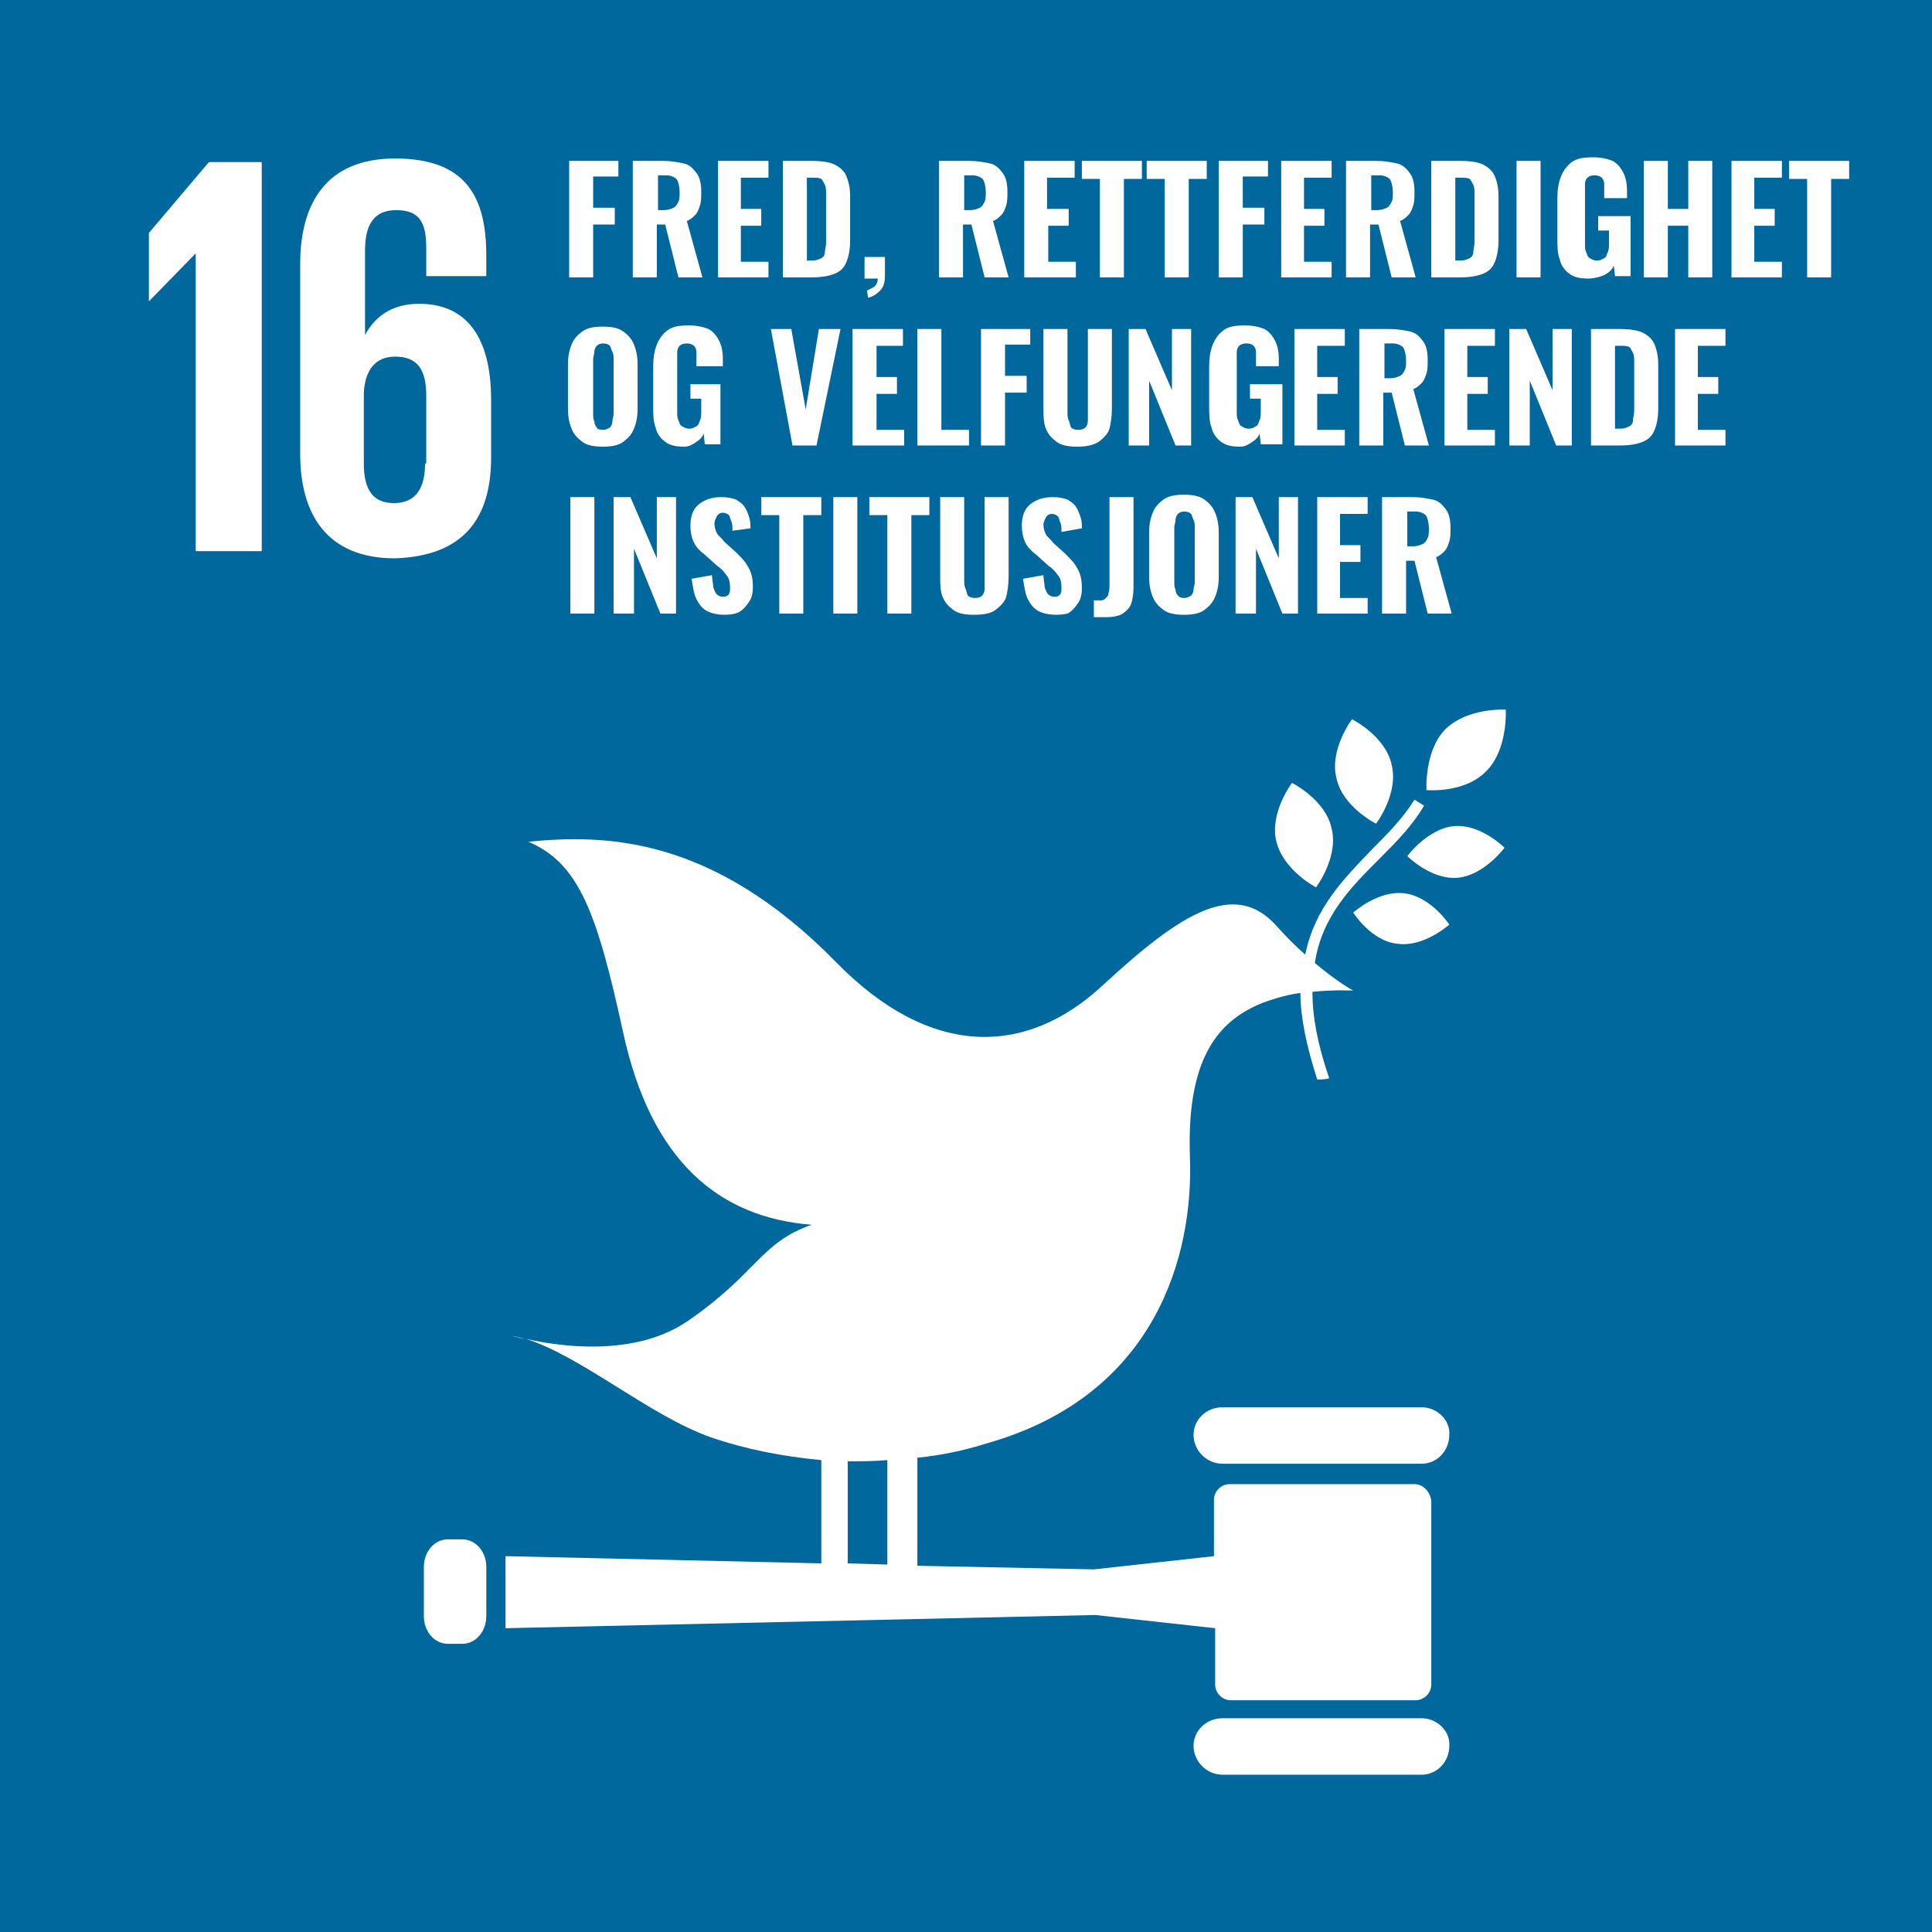 <?xml version="1.0" encoding="utf-8"?>
<!-- Generator: Adobe Illustrator 26.5.2, SVG Export Plug-In . SVG Version: 6.00 Build 0)  -->
<svg version="1.1" id="Layer_1" xmlns="http://www.w3.org/2000/svg" xmlns:xlink="http://www.w3.org/1999/xlink" x="0px" y="0px"
	 viewBox="0 0 160.9 160.9" style="enable-background:new 0 0 160.9 160.9;" xml:space="preserve">
<style type="text/css">
	.st0{fill:#00689D;}
	.st1{fill:#FFFFFF;}
</style>
<g>
	<rect x="0" y="0" class="st0" width="160.9" height="160.9"/>
	<polygon class="st1" points="12.4,19.4 12.4,25.1 12.4,25.1 16.3,21.1 16.3,21.1 16.3,45.9 21.8,45.9 21.8,13.5 17.4,13.5 	"/>
	<path class="st1" d="M40.9,38.1v-4.8c0-5.3-2.1-8-6-8c-2.3,0-3.7,1.1-4.5,2.6h0v-7c0-2,0.6-3.4,2.6-3.4c2,0,2.5,1.1,2.5,3.2V23h5
		v-1.7c0-4.8-1.6-8.1-7.6-8.1c-5.7,0-7.9,3.7-7.9,8.8v15.8c0,5,2.2,8.7,7.9,8.7C38.6,46.3,40.9,43.2,40.9,38.1 M35.4,38.6
		c0,2.1-0.8,3.3-2.6,3.3c-1.8,0-2.5-1.2-2.5-3.3v-5.9c0.1-1.8,0.9-3,2.6-3c1.9,0,2.6,1.1,2.6,3.3V38.6z"/>
	<g>
		<path class="st1" d="M112.6,59.9c0,0-1.9,2.5-1.3,4.9c0.5,2.4,3.3,3.8,3.3,3.8s1.9-2.5,1.3-4.9C115.4,61.3,112.6,59.9,112.6,59.9"
			/>
		<path class="st1" d="M109.6,73.9c0,0,1.9-2.5,1.3-4.9c-0.5-2.4-3.3-3.8-3.3-3.8s-1.9,2.5-1.3,4.9
			C106.9,72.5,109.6,73.9,109.6,73.9"/>
		<path class="st1" d="M117.2,71.3c0,0,2,2,4.2,1.8c2.2-0.2,3.9-2.5,3.9-2.5s-2-2-4.2-1.8C118.9,69,117.2,71.3,117.2,71.3"/>
		<path class="st1" d="M120.4,60.7c-1.8,1.8-1.6,5.1-1.6,5.1s3.2,0.3,5-1.6c1.8-1.8,1.6-5.1,1.6-5.1S122.3,58.9,120.4,60.7"/>
		<path class="st1" d="M116.4,78.6c2.2,0.3,4.3-1.6,4.3-1.6s-1.5-2.3-3.7-2.6c-2.2-0.3-4.3,1.6-4.3,1.6S114.2,78.4,116.4,78.6"/>
		<path class="st1" d="M118.4,117.2h-16.6c-1.3,0-2.4,1-2.4,2.3c0,1.3,1.1,2.4,2.4,2.4h16.6c1.3,0,2.3-1.1,2.3-2.4
			C120.8,118.3,119.7,117.2,118.4,117.2"/>
		<path class="st1" d="M118.4,143.1h-16.6c-1.3,0-2.4,1-2.4,2.3c0,1.3,1.1,2.4,2.4,2.4h16.6c1.3,0,2.3-1.1,2.3-2.4
			C120.8,144.2,119.7,143.1,118.4,143.1"/>
		<path class="st1" d="M43.7,111.5c-0.4-0.1-0.8-0.2-1.2-0.3C42.6,111.2,43,111.4,43.7,111.5"/>
		<path class="st1" d="M117.8,123.6h-15.4c-0.7,0-1.3,0.6-1.3,1.3v4.7l-10,1.1l-14.7-0.3v-9c2-0.2,3.9-0.6,5.8-1.2
			c14.1-4,17.2-15.7,16.9-23.8c-0.3-8.2,2.3-11.4,6.1-12.9c1.1-0.4,2.2-0.7,3.1-0.8c0,2,0.5,4.4,1.4,7.2c0.3,0,0.7,0,1-0.1
			c-1-2.9-1.4-5.2-1.4-7.2c2-0.2,3.4-0.1,3.4-0.1s-1.3-0.7-3.2-2.3c0.6-3.9,3-6.3,5.4-8.7c1.3-1.3,2.7-2.7,3.7-4.4l-0.8-0.5
			c-1,1.6-2.3,2.9-3.6,4.2c-2.3,2.4-4.7,4.8-5.5,8.7c-0.8-0.7-1.6-1.5-2.4-2.4c-3.5-3.9-8-1-14.4,4.9c-6.4,6-14.4,6.2-22.3-1.9
			c-10.4-10.6-19.4-10.6-25.6-10c4.2,1.8,5.7,5.8,7.9,15.9c2.3,10.6,7.9,15.4,15.7,16c-4.3,1.5-4.5,4-10.3,8
			c-4.5,3.1-10.9,2.1-13.5,1.5c4.7,1.5,10.3,6.4,15.4,8.2c2.9,1,6,1.6,9.2,1.9v8.6l-26.3-0.6v6l49.1-1.1l10,1.1v4.7
			c0,0.7,0.6,1.3,1.3,1.3h15.4c0.7,0,1.3-0.6,1.3-1.3v-15.3C119.1,124.2,118.5,123.6,117.8,123.6z M70.6,121.7c1.1,0,2.2,0,3.3-0.1
			v8.7l-3.3-0.1V121.7z"/>
		<path class="st1" d="M40.5,134.6c0,1.3-0.9,2.3-2,2.3h-1.2c-1.1,0-2-1-2-2.3v-4.1c0-1.3,0.9-2.3,2-2.3h1.2c1.1,0,2,1,2,2.3V134.6z
			"/>
	</g>
	<g>
		<g>
			<path class="st1" d="M47.4,23.1v-9.7h4.1v1.3h-2.1v2.6h1.8v1.4h-1.8v4.4H47.4z"/>
			<path class="st1" d="M52.7,23.1v-9.7h2.5c0.7,0,1.2,0.1,1.7,0.2c0.5,0.1,0.8,0.4,1.1,0.8s0.4,0.9,0.4,1.6c0,0.4,0,0.8-0.1,1.1
				s-0.2,0.6-0.4,0.8s-0.4,0.4-0.7,0.5l1.3,4.7h-2l-1.1-4.4h-0.7v4.4H52.7z M54.7,17.5h0.6c0.3,0,0.6-0.1,0.8-0.2s0.3-0.3,0.4-0.5
				s0.1-0.5,0.1-0.8c0-0.4-0.1-0.8-0.2-1s-0.5-0.4-0.9-0.4h-0.7V17.5z"/>
			<path class="st1" d="M59.8,23.1v-9.7H64v1.4h-2.3v2.6h1.7v1.4h-1.7v3h2.3v1.3H59.8z"/>
			<path class="st1" d="M65.2,23.1v-9.7h2.4c0.8,0,1.5,0.1,1.9,0.3s0.8,0.5,1,1c0.2,0.5,0.3,1,0.3,1.7V20c0,0.7-0.1,1.3-0.3,1.8
				c-0.2,0.5-0.5,0.8-1,1c-0.5,0.2-1.1,0.3-1.9,0.3H65.2z M67.2,21.7h0.4c0.4,0,0.6-0.1,0.8-0.2c0.2-0.1,0.3-0.3,0.3-0.5
				s0.1-0.5,0.1-0.8v-4c0-0.3,0-0.6-0.1-0.8c-0.1-0.2-0.2-0.4-0.3-0.5c-0.2-0.1-0.4-0.1-0.8-0.1h-0.4V21.7z"/>
			<path class="st1" d="M72.3,24.8l-0.1-0.6c0.2-0.1,0.4-0.2,0.6-0.3c0.2-0.2,0.3-0.4,0.3-0.7H72v-1.8h1.7v1.5c0,0.6-0.1,1-0.4,1.3
				S72.7,24.7,72.3,24.8z"/>
			<path class="st1" d="M78.2,23.1v-9.7h2.5c0.7,0,1.2,0.1,1.7,0.2c0.5,0.1,0.8,0.4,1.1,0.8s0.4,0.9,0.4,1.6c0,0.4,0,0.8-0.1,1.1
				s-0.2,0.6-0.4,0.8s-0.4,0.4-0.7,0.5l1.3,4.7h-2l-1.1-4.4h-0.7v4.4H78.2z M80.2,17.5h0.6c0.3,0,0.6-0.1,0.8-0.2s0.3-0.3,0.4-0.5
				s0.1-0.5,0.1-0.8c0-0.4-0.1-0.8-0.2-1s-0.5-0.4-0.9-0.4h-0.7V17.5z"/>
			<path class="st1" d="M85.3,23.1v-9.7h4.2v1.4h-2.3v2.6H89v1.4h-1.7v3h2.3v1.3H85.3z"/>
			<path class="st1" d="M91.6,23.1v-8.2h-1.5v-1.5h5v1.5h-1.5v8.2H91.6z"/>
			<path class="st1" d="M97,23.1v-8.2h-1.5v-1.5h5v1.5H99v8.2H97z"/>
			<path class="st1" d="M101.5,23.1v-9.7h4.1v1.3h-2.1v2.6h1.8v1.4h-1.8v4.4H101.5z"/>
			<path class="st1" d="M106.7,23.1v-9.7h4.2v1.4h-2.3v2.6h1.7v1.4h-1.7v3h2.3v1.3H106.7z"/>
			<path class="st1" d="M112.1,23.1v-9.7h2.5c0.7,0,1.2,0.1,1.7,0.2c0.5,0.1,0.8,0.4,1.1,0.8s0.4,0.9,0.4,1.6c0,0.4,0,0.8-0.1,1.1
				s-0.2,0.6-0.4,0.8s-0.4,0.4-0.7,0.5l1.3,4.7h-2l-1.1-4.4h-0.7v4.4H112.1z M114.1,17.5h0.6c0.3,0,0.6-0.1,0.8-0.2s0.3-0.3,0.4-0.5
				s0.1-0.5,0.1-0.8c0-0.4-0.1-0.8-0.2-1s-0.5-0.4-0.9-0.4h-0.7V17.5z"/>
			<path class="st1" d="M119.2,23.1v-9.7h2.4c0.8,0,1.5,0.1,1.9,0.3s0.8,0.5,1,1c0.2,0.5,0.3,1,0.3,1.7V20c0,0.7-0.1,1.3-0.3,1.8
				c-0.2,0.5-0.5,0.8-1,1c-0.5,0.2-1.1,0.3-1.9,0.3H119.2z M121.2,21.7h0.4c0.4,0,0.6-0.1,0.8-0.2c0.2-0.1,0.3-0.3,0.3-0.5
				s0.1-0.5,0.1-0.8v-4c0-0.3,0-0.6-0.1-0.8c-0.1-0.2-0.2-0.4-0.3-0.5c-0.2-0.1-0.4-0.1-0.8-0.1h-0.4V21.7z"/>
			<path class="st1" d="M126.3,23.1v-9.7h2v9.7H126.3z"/>
			<path class="st1" d="M132.3,23.2c-0.7,0-1.2-0.1-1.6-0.4s-0.7-0.7-0.8-1.2c-0.2-0.5-0.2-1.1-0.2-1.8v-3.3c0-0.7,0.1-1.3,0.3-1.8
				s0.5-0.9,0.9-1.2s1-0.4,1.7-0.4c0.7,0,1.2,0.1,1.7,0.3c0.4,0.2,0.7,0.6,0.9,1c0.2,0.4,0.3,0.9,0.3,1.5v0.6h-1.9V16
				c0-0.3,0-0.5,0-0.7c0-0.2-0.1-0.4-0.2-0.5c-0.1-0.1-0.3-0.2-0.6-0.2c-0.3,0-0.5,0.1-0.6,0.2c-0.1,0.1-0.2,0.3-0.2,0.5
				c0,0.2,0,0.4,0,0.7v4.3c0,0.3,0,0.5,0.1,0.7s0.1,0.4,0.3,0.5s0.3,0.2,0.6,0.2s0.4-0.1,0.6-0.2s0.2-0.3,0.3-0.5
				c0.1-0.2,0.1-0.5,0.1-0.8v-1h-0.9v-1.2h2.7v5h-1.3l-0.1-0.9c-0.1,0.3-0.3,0.5-0.6,0.7S132.8,23.2,132.3,23.2z"/>
			<path class="st1" d="M136.9,23.1v-9.7h2v4h1.7v-4h2v9.7h-2v-4.3h-1.7v4.3H136.9z"/>
			<path class="st1" d="M144.2,23.1v-9.7h4.2v1.4h-2.3v2.6h1.7v1.4h-1.7v3h2.3v1.3H144.2z"/>
			<path class="st1" d="M150.5,23.1v-8.2H149v-1.5h5v1.5h-1.5v8.2H150.5z"/>
			<path class="st1" d="M50.2,37.2c-0.7,0-1.3-0.1-1.7-0.4s-0.7-0.6-0.9-1.1c-0.2-0.5-0.3-1-0.3-1.7v-3.6c0-0.7,0.1-1.2,0.3-1.7
				c0.2-0.5,0.5-0.8,0.9-1.1s1-0.4,1.7-0.4c0.7,0,1.3,0.1,1.7,0.4s0.7,0.6,0.9,1.1c0.2,0.5,0.3,1,0.3,1.7V34c0,0.7-0.1,1.2-0.3,1.7
				c-0.2,0.5-0.5,0.8-0.9,1.1S50.9,37.2,50.2,37.2z M50.2,35.8c0.3,0,0.4-0.1,0.6-0.2c0.1-0.1,0.2-0.3,0.2-0.5
				c0-0.2,0.1-0.4,0.1-0.6v-4.6c0-0.2,0-0.4-0.1-0.6s-0.1-0.3-0.2-0.5c-0.1-0.1-0.3-0.2-0.6-0.2c-0.2,0-0.4,0.1-0.5,0.2
				c-0.1,0.1-0.2,0.3-0.2,0.5s-0.1,0.4-0.1,0.6v4.6c0,0.2,0,0.4,0.1,0.6c0,0.2,0.1,0.4,0.2,0.5C49.7,35.7,49.9,35.8,50.2,35.8z"/>
			<path class="st1" d="M57,37.2c-0.7,0-1.2-0.1-1.6-0.4s-0.7-0.7-0.8-1.2c-0.2-0.5-0.2-1.1-0.2-1.8v-3.3c0-0.7,0.1-1.3,0.3-1.8
				s0.5-0.9,0.9-1.2s1-0.4,1.7-0.4c0.7,0,1.2,0.1,1.7,0.3c0.4,0.2,0.7,0.6,0.9,1c0.2,0.4,0.3,0.9,0.3,1.5v0.6H58V30
				c0-0.3,0-0.5,0-0.7c0-0.2-0.1-0.4-0.2-0.5c-0.1-0.1-0.3-0.2-0.6-0.2c-0.3,0-0.5,0.1-0.6,0.2c-0.1,0.1-0.2,0.3-0.2,0.5
				c0,0.2,0,0.4,0,0.7v4.3c0,0.3,0,0.5,0.1,0.7s0.1,0.4,0.3,0.5s0.3,0.2,0.6,0.2s0.4-0.1,0.6-0.2s0.2-0.3,0.3-0.5
				c0.1-0.2,0.1-0.5,0.1-0.8v-1h-0.9v-1.2H60v5h-1.3l-0.1-0.9c-0.1,0.3-0.3,0.5-0.6,0.7S57.4,37.2,57,37.2z"/>
			<path class="st1" d="M66,37.1l-1.8-9.7h1.7l1.2,6.7l1.1-6.7h1.8L68,37.1H66z"/>
			<path class="st1" d="M71,37.1v-9.7h4.2v1.4H73v2.6h1.7v1.4H73v3h2.3v1.3H71z"/>
			<path class="st1" d="M76.4,37.1v-9.7h2v8.4h2.3v1.3H76.4z"/>
			<path class="st1" d="M81.7,37.1v-9.7h4.1v1.3h-2.1v2.6h1.8v1.4h-1.8v4.4H81.7z"/>
			<path class="st1" d="M89.7,37.2c-0.7,0-1.3-0.1-1.7-0.4s-0.7-0.6-0.9-1.1s-0.2-1.1-0.2-1.7v-6.6h2v6.9c0,0.2,0,0.5,0.1,0.7
				s0.1,0.4,0.2,0.6c0.1,0.1,0.3,0.2,0.6,0.2c0.3,0,0.5-0.1,0.6-0.2s0.2-0.3,0.2-0.6c0-0.2,0-0.5,0-0.7v-6.9h2V34
				c0,0.7-0.1,1.3-0.2,1.7s-0.5,0.8-0.9,1.1C91,37.1,90.4,37.2,89.7,37.2z"/>
			<path class="st1" d="M94,37.1v-9.7h1.4l2.2,5.1v-5.1h1.6v9.7h-1.3l-2.2-5.4v5.4H94z"/>
			<path class="st1" d="M103.3,37.2c-0.7,0-1.2-0.1-1.6-0.4s-0.7-0.7-0.8-1.2c-0.2-0.5-0.2-1.1-0.2-1.8v-3.3c0-0.7,0.1-1.3,0.3-1.8
				s0.5-0.9,0.9-1.2s1-0.4,1.7-0.4c0.7,0,1.2,0.1,1.7,0.3c0.4,0.2,0.7,0.6,0.9,1c0.2,0.4,0.3,0.9,0.3,1.5v0.6h-1.9V30
				c0-0.3,0-0.5,0-0.7c0-0.2-0.1-0.4-0.2-0.5c-0.1-0.1-0.3-0.2-0.6-0.2c-0.3,0-0.5,0.1-0.6,0.2c-0.1,0.1-0.2,0.3-0.2,0.5
				c0,0.2,0,0.4,0,0.7v4.3c0,0.3,0,0.5,0.1,0.7s0.1,0.4,0.3,0.5s0.3,0.2,0.6,0.2s0.4-0.1,0.6-0.2s0.2-0.3,0.3-0.5
				c0.1-0.2,0.1-0.5,0.1-0.8v-1h-0.9v-1.2h2.7v5H105l-0.1-0.9c-0.1,0.3-0.3,0.5-0.6,0.7S103.7,37.2,103.3,37.2z"/>
			<path class="st1" d="M107.8,37.1v-9.7h4.2v1.4h-2.3v2.6h1.7v1.4h-1.7v3h2.3v1.3H107.8z"/>
			<path class="st1" d="M113.2,37.1v-9.7h2.5c0.7,0,1.2,0.1,1.7,0.2c0.5,0.1,0.8,0.4,1.1,0.8s0.4,0.9,0.4,1.6c0,0.4,0,0.8-0.1,1.1
				s-0.2,0.6-0.4,0.8s-0.4,0.4-0.7,0.5l1.3,4.7h-2l-1.1-4.4h-0.7v4.4H113.2z M115.2,31.5h0.6c0.3,0,0.6-0.1,0.8-0.2s0.3-0.3,0.4-0.5
				s0.1-0.5,0.1-0.8c0-0.4-0.1-0.8-0.2-1s-0.5-0.4-0.9-0.4h-0.7V31.5z"/>
			<path class="st1" d="M120.3,37.1v-9.7h4.2v1.4h-2.3v2.6h1.7v1.4h-1.7v3h2.3v1.3H120.3z"/>
			<path class="st1" d="M125.7,37.1v-9.7h1.4l2.2,5.1v-5.1h1.6v9.7h-1.3l-2.2-5.4v5.4H125.7z"/>
			<path class="st1" d="M132.5,37.1v-9.7h2.4c0.8,0,1.5,0.1,1.9,0.3s0.8,0.5,1,1c0.2,0.5,0.3,1,0.3,1.7V34c0,0.7-0.1,1.3-0.3,1.8
				c-0.2,0.5-0.5,0.8-1,1c-0.5,0.2-1.1,0.3-1.9,0.3H132.5z M134.5,35.7h0.4c0.4,0,0.6-0.1,0.8-0.2c0.2-0.1,0.3-0.3,0.3-0.5
				s0.1-0.5,0.1-0.8v-4c0-0.3,0-0.6-0.1-0.8c-0.1-0.2-0.2-0.4-0.3-0.5c-0.2-0.1-0.4-0.1-0.8-0.1h-0.4V35.7z"/>
			<path class="st1" d="M139.5,37.1v-9.7h4.2v1.4h-2.3v2.6h1.7v1.4h-1.7v3h2.3v1.3H139.5z"/>
			<path class="st1" d="M47.5,51.1v-9.7h2v9.7H47.5z"/>
			<path class="st1" d="M51.1,51.1v-9.7h1.4l2.2,5.1v-5.1h1.6v9.7h-1.3l-2.2-5.4v5.4H51.1z"/>
			<path class="st1" d="M60.4,51.2c-0.6,0-1.1-0.1-1.5-0.3c-0.4-0.2-0.7-0.6-0.9-1c-0.2-0.4-0.3-1-0.4-1.7l1.7-0.3
				c0,0.4,0.1,0.7,0.1,1c0.1,0.3,0.2,0.5,0.3,0.6c0.1,0.1,0.3,0.2,0.5,0.2c0.3,0,0.4-0.1,0.5-0.2c0.1-0.2,0.1-0.3,0.1-0.6
				c0-0.4-0.1-0.8-0.3-1c-0.2-0.3-0.5-0.6-0.8-0.8l-1-0.9c-0.4-0.3-0.7-0.6-0.9-1c-0.2-0.4-0.3-0.9-0.3-1.4c0-0.8,0.2-1.4,0.7-1.8
				c0.5-0.4,1.1-0.6,1.9-0.6c0.5,0,0.9,0.1,1.2,0.2c0.3,0.2,0.6,0.4,0.7,0.6c0.2,0.3,0.3,0.6,0.4,0.9c0.1,0.3,0.1,0.6,0.1,0.9
				L61,44.2c0-0.3,0-0.6-0.1-0.8s-0.1-0.4-0.2-0.5c-0.1-0.1-0.3-0.2-0.5-0.2c-0.2,0-0.4,0.1-0.5,0.3c-0.1,0.2-0.2,0.4-0.2,0.6
				c0,0.3,0.1,0.6,0.2,0.8s0.4,0.4,0.6,0.7l1,0.9c0.4,0.4,0.8,0.8,1,1.2c0.3,0.5,0.4,1,0.4,1.7c0,0.5-0.1,0.9-0.3,1.2
				s-0.5,0.7-0.9,0.9C61.3,51.1,60.9,51.2,60.4,51.2z"/>
			<path class="st1" d="M64.9,51.1v-8.2h-1.5v-1.5h5v1.5h-1.5v8.2H64.9z"/>
			<path class="st1" d="M69.4,51.1v-9.7h2v9.7H69.4z"/>
			<path class="st1" d="M73.9,51.1v-8.2h-1.5v-1.5h5v1.5h-1.5v8.2H73.9z"/>
			<path class="st1" d="M81.1,51.2c-0.7,0-1.3-0.1-1.7-0.4s-0.7-0.6-0.9-1.1s-0.2-1.1-0.2-1.7v-6.6h2v6.9c0,0.2,0,0.5,0.1,0.7
				s0.1,0.4,0.2,0.6c0.1,0.1,0.3,0.2,0.6,0.2c0.3,0,0.5-0.1,0.6-0.2s0.2-0.3,0.2-0.6c0-0.2,0-0.5,0-0.7v-6.9h2V48
				c0,0.7-0.1,1.3-0.2,1.7s-0.5,0.8-0.9,1.1C82.5,51.1,81.9,51.2,81.1,51.2z"/>
			<path class="st1" d="M88,51.2c-0.6,0-1.1-0.1-1.5-0.3c-0.4-0.2-0.7-0.6-0.9-1c-0.2-0.4-0.3-1-0.4-1.7l1.7-0.3
				c0,0.4,0.1,0.7,0.1,1c0.1,0.3,0.2,0.5,0.3,0.6c0.1,0.1,0.3,0.2,0.5,0.2c0.3,0,0.4-0.1,0.5-0.2c0.1-0.2,0.1-0.3,0.1-0.6
				c0-0.4-0.1-0.8-0.3-1c-0.2-0.3-0.5-0.6-0.8-0.8l-1-0.9c-0.4-0.3-0.7-0.6-0.9-1c-0.2-0.4-0.3-0.9-0.3-1.4c0-0.8,0.2-1.4,0.7-1.8
				c0.5-0.4,1.1-0.6,1.9-0.6c0.5,0,0.9,0.1,1.2,0.2c0.3,0.2,0.6,0.4,0.7,0.6c0.2,0.3,0.3,0.6,0.4,0.9c0.1,0.3,0.1,0.6,0.1,0.9
				l-1.7,0.3c0-0.3,0-0.6-0.1-0.8s-0.1-0.4-0.2-0.5c-0.1-0.1-0.3-0.2-0.5-0.2c-0.2,0-0.4,0.1-0.5,0.3c-0.1,0.2-0.2,0.4-0.2,0.6
				c0,0.3,0.1,0.6,0.2,0.8s0.4,0.4,0.6,0.7l1,0.9c0.4,0.4,0.8,0.8,1,1.2c0.3,0.5,0.4,1,0.4,1.7c0,0.5-0.1,0.9-0.3,1.2
				s-0.5,0.7-0.9,0.9C88.9,51.1,88.5,51.2,88,51.2z"/>
			<path class="st1" d="M91.1,51.4V50c0.2,0,0.4,0,0.6,0c0.2,0,0.3-0.1,0.4-0.2c0.1-0.1,0.2-0.2,0.2-0.3s0.1-0.3,0.1-0.6v-7.5h2V49
				c0,0.5-0.1,1-0.2,1.3s-0.4,0.6-0.7,0.8c-0.3,0.2-0.8,0.3-1.4,0.3H91.1z"/>
			<path class="st1" d="M98.6,51.2c-0.7,0-1.3-0.1-1.7-0.4s-0.7-0.6-0.9-1.1c-0.2-0.5-0.3-1-0.3-1.7v-3.6c0-0.7,0.1-1.2,0.3-1.7
				c0.2-0.5,0.5-0.8,0.9-1.1s1-0.4,1.7-0.4c0.7,0,1.3,0.1,1.7,0.4s0.7,0.6,0.9,1.1c0.2,0.5,0.3,1,0.3,1.7V48c0,0.7-0.1,1.2-0.3,1.7
				c-0.2,0.5-0.5,0.8-0.9,1.1S99.3,51.2,98.6,51.2z M98.6,49.8c0.3,0,0.4-0.1,0.6-0.2c0.1-0.1,0.2-0.3,0.2-0.5
				c0-0.2,0.1-0.4,0.1-0.6v-4.6c0-0.2,0-0.4-0.1-0.6s-0.1-0.3-0.2-0.5c-0.1-0.1-0.3-0.2-0.6-0.2c-0.2,0-0.4,0.1-0.5,0.2
				c-0.1,0.1-0.2,0.3-0.2,0.5s-0.1,0.4-0.1,0.6v4.6c0,0.2,0,0.4,0.1,0.6c0,0.2,0.1,0.4,0.2,0.5C98.2,49.7,98.3,49.8,98.6,49.8z"/>
			<path class="st1" d="M102.9,51.1v-9.7h1.4l2.2,5.1v-5.1h1.6v9.7h-1.3l-2.2-5.4v5.4H102.9z"/>
			<path class="st1" d="M109.7,51.1v-9.7h4.2v1.4h-2.3v2.6h1.7v1.4h-1.7v3h2.3v1.3H109.7z"/>
			<path class="st1" d="M115.1,51.1v-9.7h2.5c0.7,0,1.2,0.1,1.7,0.2c0.5,0.1,0.8,0.4,1.1,0.8s0.4,0.9,0.4,1.6c0,0.4,0,0.8-0.1,1.1
				s-0.2,0.6-0.4,0.8s-0.4,0.4-0.7,0.5l1.3,4.7h-2l-1.1-4.4h-0.7v4.4H115.1z M117.1,45.5h0.6c0.3,0,0.6-0.1,0.8-0.2s0.3-0.3,0.4-0.5
				s0.1-0.5,0.1-0.8c0-0.4-0.1-0.8-0.2-1s-0.5-0.4-0.9-0.4h-0.7V45.5z"/>
		</g>
	</g>
</g>
</svg>
